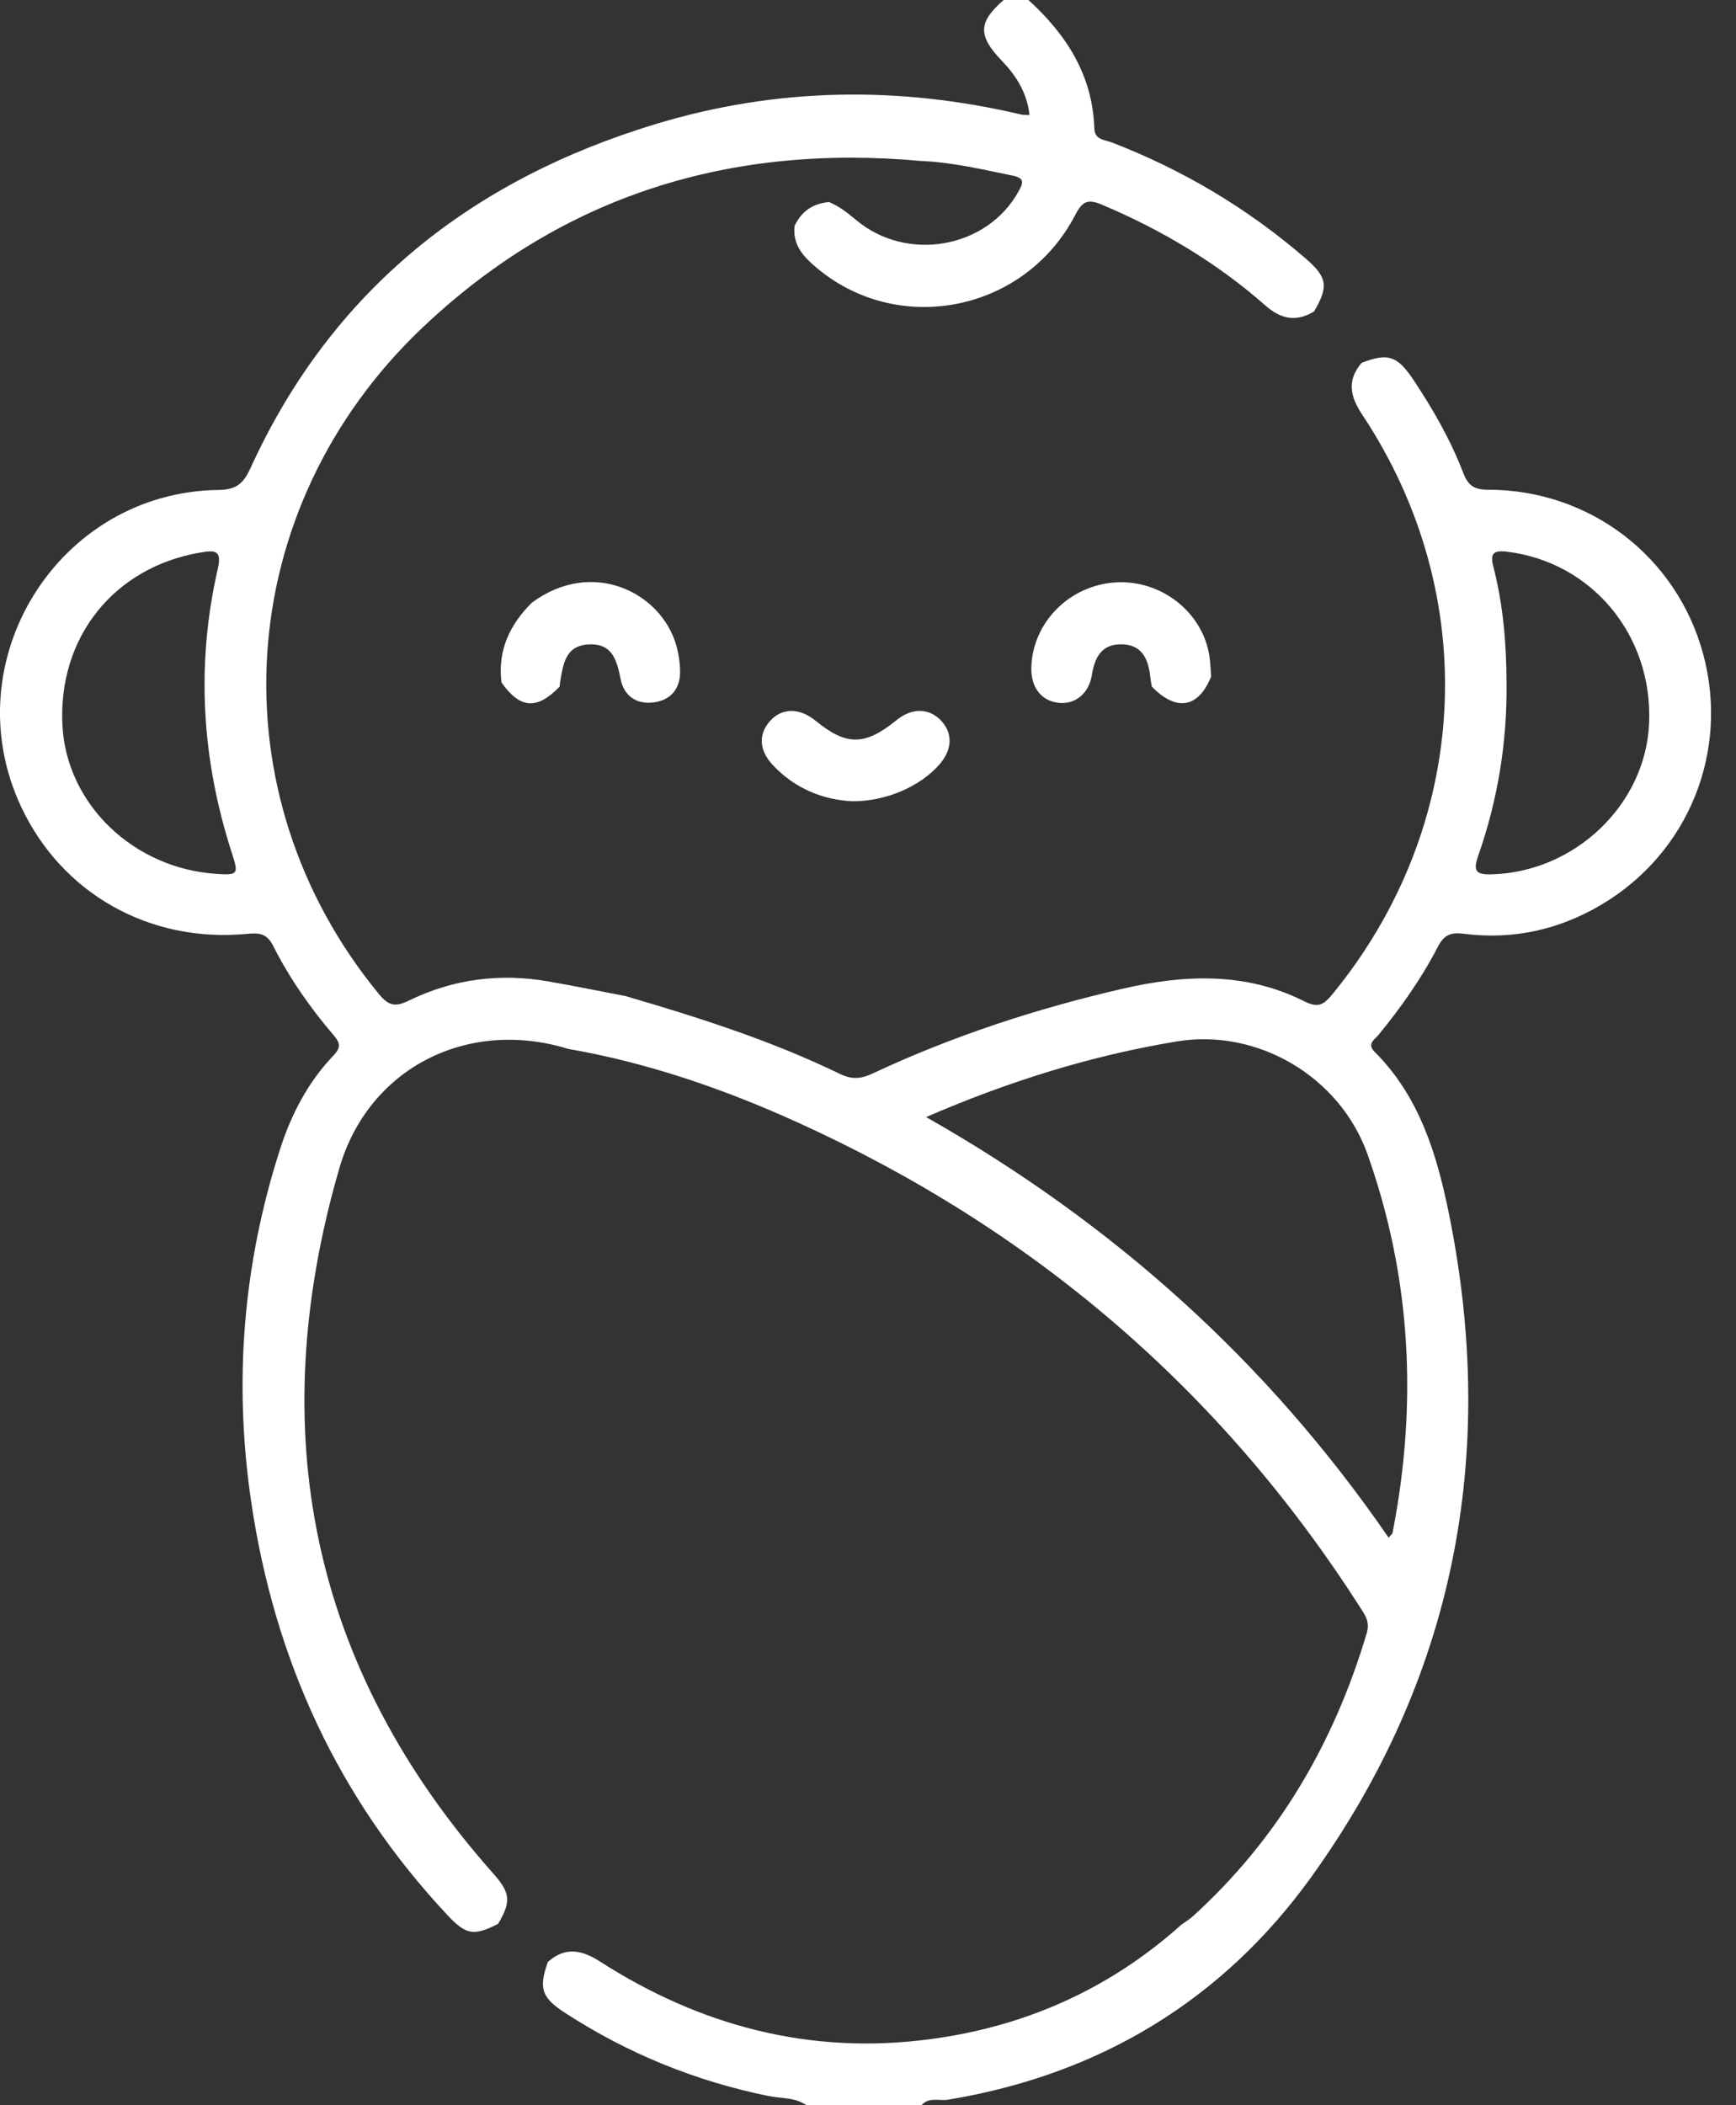 <svg width="33" height="40" viewBox="0 0 33 40" fill="none" xmlns="http://www.w3.org/2000/svg">
<rect x="0" y="0" width="33" height="40" fill="#333333" stroke="none"/>
<path fill-rule="evenodd" clip-rule="evenodd" d="M19.549 0C20.271 0.655 20.769 1.428 20.802 2.437C20.809 2.663 21.002 2.655 21.131 2.705C22.49 3.229 23.722 3.962 24.822 4.914C25.233 5.27 25.258 5.447 24.978 5.919C24.643 6.121 24.354 6.067 24.059 5.809C23.134 4.994 22.09 4.373 20.954 3.892C20.686 3.778 20.58 3.814 20.442 4.08C19.455 5.983 16.945 6.42 15.399 4.978C15.195 4.787 15.073 4.578 15.104 4.294C15.234 4.013 15.456 3.866 15.761 3.839C15.953 3.92 16.112 4.045 16.272 4.179C17.243 4.993 18.766 4.719 19.363 3.634C19.452 3.472 19.486 3.384 19.238 3.334C18.668 3.218 18.102 3.084 17.517 3.059C13.892 2.727 10.688 3.705 8.03 6.226C4.399 9.671 4.069 15.081 7.205 18.89C7.387 19.11 7.51 19.14 7.774 19.011C8.614 18.601 9.509 18.486 10.434 18.649C10.919 18.734 11.402 18.833 11.887 18.925C13.28 19.332 14.664 19.772 15.973 20.408C16.2 20.517 16.372 20.497 16.585 20.398C18.106 19.686 19.692 19.167 21.328 18.789C22.512 18.515 23.674 18.465 24.789 19.023C25.048 19.153 25.155 19.101 25.322 18.898C27.955 15.694 28.19 11.335 25.895 7.879C25.665 7.533 25.599 7.226 25.884 6.894C26.38 6.701 26.561 6.76 26.861 7.207C27.237 7.769 27.573 8.356 27.816 8.987C27.911 9.234 28.028 9.305 28.293 9.305C30.226 9.307 31.877 10.58 32.376 12.427C32.877 14.285 32.096 16.213 30.435 17.193C29.626 17.671 28.749 17.861 27.815 17.741C27.574 17.71 27.446 17.768 27.331 17.992C27.021 18.594 26.629 19.145 26.2 19.669C26.13 19.754 25.978 19.833 26.129 19.984C26.99 20.841 27.32 21.953 27.549 23.091C28.47 27.655 27.645 31.89 24.921 35.672C23.235 38.01 20.896 39.422 18.021 39.895C17.855 39.923 17.657 39.838 17.517 40C16.788 40 16.059 40 15.329 40C15.11 39.847 14.847 39.874 14.602 39.824C13.217 39.541 11.931 39.017 10.745 38.248C10.294 37.956 10.236 37.779 10.415 37.277C10.742 36.988 11.052 37.044 11.402 37.268C13.318 38.497 15.404 39.048 17.678 38.746C19.487 38.507 21.092 37.794 22.458 36.569C22.531 36.517 22.61 36.47 22.676 36.41C24.298 34.937 25.358 33.122 25.98 31.032C26.047 30.81 25.946 30.684 25.853 30.538C23.206 26.402 19.624 23.35 15.161 21.326C13.764 20.692 12.318 20.193 10.799 19.929C8.89 19.342 7.003 20.288 6.449 22.202C5.006 27.18 5.896 31.671 9.367 35.587C9.702 35.965 9.723 36.123 9.469 36.554C9.009 36.788 8.862 36.767 8.513 36.396C6.428 34.175 5.217 31.536 4.775 28.535C4.439 26.258 4.618 24.023 5.325 21.831C5.54 21.165 5.856 20.56 6.34 20.054C6.479 19.909 6.471 19.821 6.349 19.678C5.899 19.153 5.503 18.587 5.192 17.971C5.069 17.727 4.918 17.724 4.695 17.744C2.841 17.92 1.175 16.978 0.401 15.328C-0.894 12.565 1.101 9.351 4.153 9.309C4.495 9.304 4.626 9.19 4.763 8.891C6.309 5.508 8.969 3.412 12.478 2.353C14.766 1.662 17.088 1.628 19.417 2.177C19.453 2.186 19.493 2.181 19.569 2.185C19.525 1.761 19.316 1.438 19.04 1.15C18.586 0.676 18.594 0.42 19.079 0C19.236 0 19.392 0 19.549 0ZM17.605 21.225C21.173 23.248 24.102 25.881 26.397 29.217C26.441 29.163 26.467 29.146 26.471 29.125C26.948 26.688 26.829 24.285 25.998 21.939C25.473 20.455 23.905 19.534 22.369 19.788C20.748 20.056 19.188 20.54 17.605 21.225ZM4.114 16.604C4.523 16.631 4.538 16.61 4.412 16.222C3.834 14.441 3.721 12.633 4.141 10.804C4.224 10.443 4.072 10.454 3.811 10.498C2.165 10.777 1.098 12.111 1.187 13.788C1.266 15.279 2.536 16.501 4.114 16.604ZM28.638 12.97C28.652 14.098 28.472 15.197 28.1 16.259C28 16.544 28.052 16.62 28.347 16.613C29.934 16.574 31.282 15.291 31.348 13.744C31.421 12.069 30.259 10.676 28.642 10.482C28.377 10.45 28.325 10.528 28.388 10.769C28.574 11.491 28.636 12.228 28.638 12.97Z" fill="white"/>
<path fill-rule="evenodd" clip-rule="evenodd" d="M23.023 12.853C22.784 13.454 22.36 13.526 21.895 13.045C21.885 12.981 21.871 12.918 21.865 12.853C21.828 12.509 21.696 12.237 21.301 12.242C20.933 12.246 20.809 12.496 20.755 12.829C20.696 13.194 20.418 13.397 20.104 13.352C19.782 13.306 19.593 13.049 19.605 12.675C19.631 11.824 20.331 11.121 21.204 11.066C22.071 11.011 22.861 11.629 22.99 12.466C23.009 12.594 23.012 12.724 23.023 12.853Z" fill="white"/>
<path fill-rule="evenodd" clip-rule="evenodd" d="M10.639 13.045C10.207 13.492 9.888 13.469 9.533 12.968C9.457 12.361 9.688 11.872 10.108 11.453C11.259 10.599 12.568 11.255 12.855 12.261C12.9 12.421 12.926 12.592 12.928 12.758C12.932 13.091 12.747 13.304 12.426 13.346C12.104 13.388 11.862 13.229 11.797 12.902C11.727 12.547 11.641 12.222 11.193 12.244C10.739 12.266 10.704 12.632 10.646 12.968C10.641 12.993 10.641 13.019 10.639 13.045Z" fill="white"/>
<path fill-rule="evenodd" clip-rule="evenodd" d="M16.205 15.224C15.646 15.198 15.115 14.987 14.692 14.538C14.428 14.259 14.413 13.951 14.637 13.7C14.863 13.447 15.197 13.444 15.503 13.694C16.093 14.176 16.441 14.172 17.048 13.679C17.334 13.447 17.661 13.451 17.886 13.689C18.116 13.932 18.105 14.243 17.855 14.528C17.492 14.944 16.839 15.228 16.205 15.224Z" fill="white"/>
</svg>
